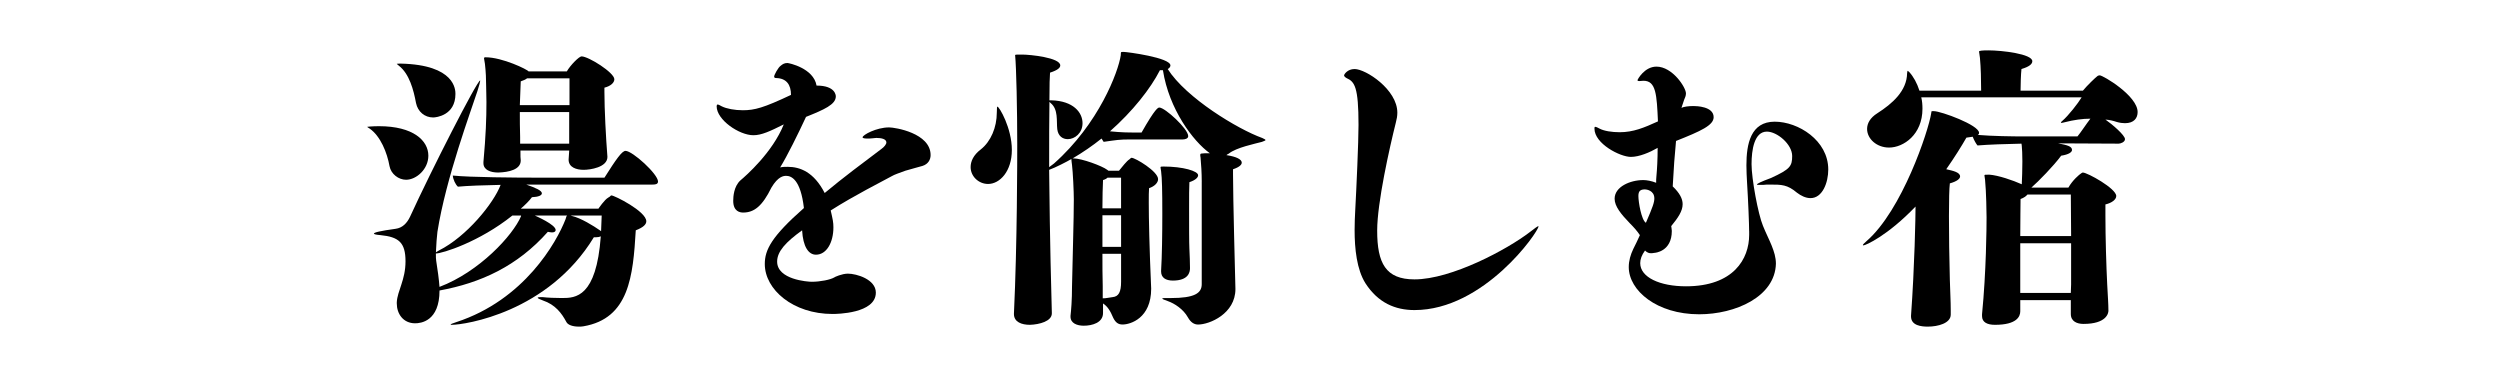 <svg viewBox="0 0 216 33" xmlns="http://www.w3.org/2000/svg"><path d="m0 0h216v33h-216z" fill="#fff"/><path d="m33.656 14.361c-.208-1.17-.78-2.6-1.716-3.25-.131-.078-.208-.13-.208-.156 0 0 .416-.052 1.014-.052 2.964 0 4.264 1.248 4.264 2.548 0 1.17-1.04 2.08-1.924 2.08-.649 0-1.3-.494-1.43-1.17zm13.235 11.311c.416.052 1.118.078 1.664.078 1.17 0 2.964-.052 3.354-5.33-.104.052-.234.078-.391.078h-.208c-3.952 6.5-11.154 7.566-12.272 7.566-.052 0-.104 0-.104-.026s.155-.104.494-.208c5.876-1.924 8.658-6.891 9.438-8.893.053-.13.053-.26.131-.312h-2.782c.104.052 1.794.78 1.794 1.248 0 .104-.078.208-.312.208-.104 0-.208-.026-.363-.052-2.627 2.964-5.799 4.42-9.36 5.07 0 2.678-1.639 2.834-2.106 2.834-1.04 0-1.586-.832-1.586-1.716v-.104c.052-.988.754-1.924.754-3.536 0-1.638-.598-2.106-2.158-2.262-.364-.026-.572-.078-.572-.13 0-.104.546-.234 1.872-.416.599-.078.988-.494 1.248-1.04 1.794-3.926 5.799-11.778 6.059-11.778v.052c0 .078-.078.364-.234.858-.52 1.612-2.729 7.54-3.458 12.168-.052.364-.104 1.144-.13 1.768l.26-.156c2.393-1.196 4.732-4.082 5.33-5.668-1.403.026-2.886.078-3.691.156-.208-.182-.416-.624-.442-.962 1.456.156 5.59.182 7.177.182h5.928c.988-1.56 1.508-2.314 1.82-2.314.598 0 2.808 2.002 2.808 2.652 0 .26-.312.26-.494.26h-10.894c.832.286 1.352.521 1.352.754 0 .182-.286.312-.858.338-.233.312-.571.65-.962.988h6.709s.52-.78.857-.962c.208-.104.183-.182.26-.182.261 0 3.017 1.378 3.017 2.236 0 .26-.234.52-.91.78-.234 3.952-.572 7.619-4.524 8.294-.13.026-.26.026-.416.026-.468 0-.936-.13-1.065-.416-.391-.728-.937-1.482-2.028-1.846-.286-.104-.442-.182-.442-.234 0-.026.078-.052.234-.052h.208zm-10.947-16.771c-.208-1.118-.572-2.522-1.482-3.224-.13-.104-.182-.156-.182-.156q0-.026.338-.026c4.732.104 4.732 2.288 4.732 2.626 0 1.846-1.664 2.028-1.925 2.028-.728 0-1.325-.494-1.481-1.248zm9.075 9.724h-.754c-2.86 2.288-6.059 3.276-6.604 3.276 0 .286 0 .52.026.624.13.832.233 1.56.286 2.262 3.432-1.3 6.344-4.446 7.046-6.11zm4.16-5.616h-4.212c0 .442 0 .728.025.832v.026c0 .78-1.014 1.014-1.95 1.04-.676 0-1.273-.234-1.273-.806v-.104c.208-2.314.26-3.744.26-5.174 0-.546-.026-1.014-.026-1.404 0-.546-.025-1.222-.104-1.898-.026-.234-.078-.39-.078-.468s.026-.104.13-.104c1.456 0 3.641 1.066 3.719 1.222h3.302c.312-.546 1.066-1.3 1.274-1.3.598 0 2.834 1.404 2.834 1.976 0 .312-.338.598-.858.728v.364c0 1.508.13 3.978.26 5.616 0 .91-1.508 1.118-2.054 1.118-.624 0-1.3-.208-1.3-.884l.052-.78zm.026-6.24h-3.667c-.13.104-.312.182-.546.26l-.078 2.054h4.291zm-.026 2.912h-4.265c0 .676 0 1.404.026 2.158v.572h4.238v-2.73zm2.807 8.944h-2.678l.078.026c.806.182 1.924.884 2.444 1.248l.104.078z"/><path d="m67.145 22.603c0 1.561 2.652 1.742 2.99 1.742.754 0 1.611-.182 1.924-.364.052-.052.702-.338 1.196-.338.754 0 2.418.494 2.418 1.638 0 1.82-3.406 1.846-3.744 1.846-3.406 0-5.851-2.106-5.851-4.316 0-1.222.572-2.366 3.38-4.836-.285-2.47-1.092-2.782-1.533-2.782-.234 0-.702.052-1.274 1.014-.78 1.586-1.482 2.158-2.444 2.158-.286 0-.857-.104-.857-1.014 0-.364.052-1.248.624-1.768.468-.39 2.781-2.418 3.744-4.836-1.196.598-1.925.937-2.627.937-1.222 0-3.172-1.326-3.172-2.496 0-.104.026-.156.078-.156.078 0 .182.052.364.156.416.208 1.118.338 1.82.338 1.014 0 1.794-.208 4.16-1.326 0-.884-.391-1.43-1.274-1.456-.104 0-.182-.026-.182-.13 0-.13.338-.78.571-.936.156-.13.312-.234.572-.234.13 0 2.262.442 2.522 1.95 1.664 0 1.664.884 1.664.936 0 .702-1.015 1.144-2.574 1.768-.702 1.508-1.612 3.354-2.236 4.368.208-.052.442-.052.65-.052 1.065 0 2.262.442 3.198 2.262 1.586-1.326 3.302-2.601 4.888-3.796.26-.182.442-.416.442-.572 0-.312-.469-.39-.858-.39-.13 0-.208.026-.286.026-.156.026-.364.026-.52.026-.208 0-.391-.026-.391-.104 0-.208 1.196-.858 2.288-.858.521 0 3.589.494 3.589 2.392 0 .39-.208.78-.702.936-.234.078-.988.26-1.482.416-.494.182-.962.338-1.17.468-.988.546-3.146 1.612-5.278 2.964.182.78.234 1.04.234 1.456 0 1.326-.599 2.366-1.509 2.366-.649 0-1.117-.702-1.195-2.106-1.404 1.014-2.158 1.82-2.158 2.704z"/><path d="m83.862 14.439c0-.494.233-1.04.884-1.534.858-.676 1.378-1.898 1.378-3.172 0-.468.026-.52.052-.52.156 0 1.248 1.846 1.248 3.744 0 1.846-1.04 2.938-2.054 2.938-.806 0-1.508-.65-1.508-1.456zm19.969 1.274c0-.78-.053-1.56-.104-2.106-.025-.104-.025-.182-.025-.234 0-.13.077-.104.39-.13h.442c-1.456-1.04-3.536-3.822-4.057-7.176h-.26c-.807 1.586-2.366 3.562-4.316 5.278 1.04.104 1.561.104 2.288.104h.442c1.195-2.106 1.43-2.158 1.534-2.158.493 0 2.496 1.846 2.496 2.47 0 .234-.312.286-.469.286h-4.498c-1.014 0-1.222.052-2.34.208l-.182-.286c-.78.624-1.612 1.196-2.496 1.716h.077c.702 0 2.471.65 2.912.988l.104.078h.91c.26-.312.676-.858.91-.988.078-.052.104-.13.182-.13.312 0 2.288 1.17 2.288 1.846 0 .312-.312.624-.78.78-.025.26-.025.702-.025 1.248 0 1.352.052 3.9.208 7.436 0 2.548-1.794 3.094-2.471 3.094-.363 0-.598-.156-.806-.572-.26-.624-.494-.988-.884-1.248v.832c0 .832-.937 1.092-1.664 1.092-.572 0-1.145-.208-1.145-.78v-.078c.052-.442.13-1.326.13-2.548.053-2.678.156-5.746.156-7.514 0-.676-.078-2.34-.156-2.964-.025-.208-.052-.364-.052-.468v-.052c-.39.234-1.404.754-1.924.936.025 1.924.052 5.876.233 12.351v.052c0 .676-1.065.962-1.897.988-.702 0-1.378-.234-1.378-.936v-.026c.286-6.032.286-13.546.286-14.613 0-2.964-.078-6.682-.183-7.722 0-.026 0-.052.338-.052h.286c.65 0 3.276.26 3.276.937 0 .208-.234.416-.884.624-.026.26-.053 1.118-.053 2.392h.183c1.872.052 2.678 1.04 2.678 1.977 0 .858-.676 1.378-1.273 1.378-.442 0-.832-.26-.91-.858-.078-.702.104-1.716-.572-2.262l-.104-.104c-.025 1.482-.025 3.484-.025 5.642l.416-.312c3.874-3.432 5.564-7.93 5.772-9.36.025-.26-.053-.286.233-.286.312 0 4.057.494 4.057 1.17 0 .104-.078.234-.234.312 1.586 2.496 6.059 5.2 8.164 5.955.156.078.286.13.286.182 0 .026-.078.078-.312.156-.572.156-2.236.494-2.86 1.014-.078.026-.13.078-.208.13.858.13 1.326.364 1.326.65 0 .182-.208.39-.754.572v.442c0 1.976.182 8.893.208 9.906 0 2.132-2.236 3.068-3.225 3.068-.312 0-.624-.156-.884-.624-.39-.702-1.145-1.196-1.742-1.404-.312-.104-.468-.182-.468-.208 0-.052.104-.052.26-.052h.468c2.055 0 2.679-.416 2.679-1.196v-8.84zm-6.969-.364h-1.17c-.078.078-.208.156-.39.208-.026.572-.053 1.43-.053 2.444h1.612v-2.652zm0 3.25h-1.612v2.73h1.612zm0 3.328h-1.612c0 .988 0 1.95.026 2.808v1.04c.338 0 .416-.052.858-.104.52-.052.728-.442.728-1.326zm3.458 1.457c.078-1.248.104-3.224.104-4.914 0-2.002-.026-3.094-.104-3.666-.025-.182-.052-.286-.052-.338 0-.078.052-.078.26-.078 1.69 0 2.99.39 2.99.754 0 .182-.208.416-.754.598-.026.364-.026 1.3-.026 2.314 0 1.404 0 2.964.026 3.432s.052 1.3.052 1.69c0 .338-.13 1.066-1.481 1.066-.624 0-1.015-.26-1.015-.78z"/><path d="m132.925 19.561c0 .468-4.706 7.229-10.712 7.229-1.664 0-3.146-.624-4.238-2.314-.754-1.196-.937-2.99-.937-4.602 0-.598.026-1.17.052-1.664.104-1.898.286-5.954.286-7.41 0-3.302-.338-3.744-1.04-4.056-.13-.078-.208-.156-.208-.234s.286-.546.91-.546c.962 0 3.692 1.769 3.692 3.771 0 .286-.052.572-.13.858-.546 2.184-1.612 6.917-1.612 9.334 0 2.808.729 4.212 3.225 4.212 3.197 0 8.034-2.6 9.958-4.082.442-.338.676-.52.754-.52v.026z"/><path d="m151.125 19.977c0-.572-.078-2.6-.183-4.264-.025-.442-.052-.936-.052-1.43 0-1.846.364-3.77 2.444-3.77 2.027 0 4.628 1.612 4.628 4.134 0 1.118-.494 2.47-1.534 2.47-.416 0-.832-.208-1.17-.468-.832-.702-1.326-.702-2.34-.702-.208 0-.391 0-.572.026h-.312c-.155 0-.233 0-.233-.026 0-.078.312-.234 1.222-.572 1.639-.754 1.82-1.014 1.82-1.898 0-1.014-1.3-2.106-2.185-2.106-1.092 0-1.325 1.586-1.325 2.809 0 1.274.571 4.342.987 5.33.261.65.546 1.196.754 1.716s.364 1.014.364 1.56c-.078 2.86-3.51 4.368-6.63 4.368-3.666 0-6.084-2.054-6.084-4.082 0-.546.155-1.066.39-1.56.182-.364.39-.78.572-1.196-.261-.39-.546-.702-.858-1.014-.78-.806-1.326-1.482-1.326-2.132 0-1.04 1.353-1.612 2.471-1.612.312 0 .728.078 1.117.234 0-.182 0-.39.026-.598.052-.546.104-1.43.104-2.418-.677.39-1.587.78-2.314.78-.937 0-3.146-1.145-3.146-2.444 0-.104 0-.156.078-.156.052 0 .183.052.364.156.39.208 1.066.312 1.742.312 1.17 0 2.105-.39 3.302-.936-.104-2.288-.156-3.51-1.248-3.51-.104 0-.26.026-.364.026s-.155-.026-.155-.078.598-1.17 1.638-1.17c1.378 0 2.548 1.794 2.548 2.314 0 .208-.078.364-.155.546l-.234.702c.208-.104.624-.156 1.04-.156.234 0 1.742.026 1.742.962 0 .702-1.092 1.196-3.25 2.054l-.156 1.82-.13 2.106c.598.572.857 1.066.857 1.534 0 .598-.39 1.17-.987 1.898.025.052.025.234.052.416 0 1.794-1.456 1.898-1.534 1.898-.104.026-.182.026-.286.026-.286 0-.441-.182-.494-.234-.286.39-.416.754-.416 1.092 0 1.222 1.69 2.002 3.952 2.002 4.108 0 5.461-2.366 5.461-4.446v-.312zm-8.19-2.834c0-.702-.702-.78-.807-.78-.416 0-.571.156-.571.572 0 .52.26 2.08.649 2.314.599-1.378.729-1.768.729-2.106z"/><path d="m182.169 26.842c0 .234-.183 1.144-2.158 1.144-.546 0-1.092-.208-1.092-.858v-1.196h-4.368v.962c0 .442-.286 1.17-2.185 1.17-.649 0-1.118-.208-1.118-.754v-.156c.364-3.692.391-7.54.391-8.372 0-.338-.026-2.21-.13-3.25-.026-.208-.053-.312-.053-.364 0-.078.026-.078.416-.078.78.052 2.055.494 2.809.832.025-.494.052-1.3.052-1.976 0-.598-.026-1.118-.052-1.352 0-.078-.026-.13-.026-.182-1.352.026-2.86.078-3.796.156-.104-.104-.312-.468-.416-.754l-.546.078c-.416.728-1.015 1.69-1.742 2.73.572.13 1.196.26 1.196.624 0 .182-.234.416-.885.598-.052.416-.077 1.456-.077 2.834 0 1.586.025 3.588.077 5.486.026 1.04.078 1.846.078 2.626v.39c0 .754-1.118 1.04-1.976 1.04-.546 0-1.456-.078-1.456-.884v-.052c.312-4.316.39-8.606.39-9.438-2.418 2.522-4.316 3.354-4.498 3.354-.026 0-.052 0-.052-.026 0-.052.104-.156.312-.338 3.068-2.652 5.356-9.517 5.591-11.051.025-.156 0-.182.104-.182h.13c.599 0 3.9 1.196 3.9 1.872 0 .078-.026.13-.104.182 1.222.104 2.964.13 4.056.13h4.55c.286-.338.755-1.066 1.118-1.534-.676 0-1.43.104-2.235.312-.104.026-.208.052-.261.052q-.052 0-.052-.026c0-.026.026-.078.104-.13.546-.468 1.378-1.534 1.689-2.054h-13.858c.078.312.104.65.104.988 0 2.236-1.639 3.354-2.887 3.354-1.065 0-1.897-.754-1.897-1.612 0-.468.26-.962.884-1.352 1.3-.832 2.548-1.924 2.574-3.458.025-.156.025-.208.052-.208s.052.052.13.104c.364.39.676.962.884 1.612h5.33c0-.884-.025-2.028-.104-2.834-.026-.312-.078-.442-.078-.546 0-.078.286-.104.806-.104 1.196 0 3.797.312 3.797.936 0 .234-.234.468-.937.676-.052.442-.078 1.456-.078 1.872h5.383c.363-.442 1.092-1.144 1.273-1.274.053-.026.104-.052.183-.052.286 0 3.275 1.768 3.275 3.172 0 .52-.312.962-1.092.962-.182 0-.441-.026-.702-.104-.312-.104-.624-.182-.987-.208.598.416 1.689 1.353 1.689 1.69 0 .26-.39.39-.546.39l-5.227-.026c.807.156 1.196.26 1.196.572 0 .182-.26.39-.936.494-.677.91-1.95 2.21-2.574 2.756h3.198c.363-.65.962-1.144 1.092-1.222.078-.052.104-.078.156-.078.39 0 2.886 1.378 2.886 2.028 0 .312-.39.598-.936.728v.962c0 1.872.077 4.42.155 5.955.053.988.104 1.716.104 2.236v.026zm-3.25-10.037h-3.744c-.13.156-.312.286-.599.39 0 .546-.025 1.794-.025 3.198h4.394l-.025-3.588zm.025 7.801v-3.588h-4.394v4.29h4.368l.025-.702z"/></svg>
